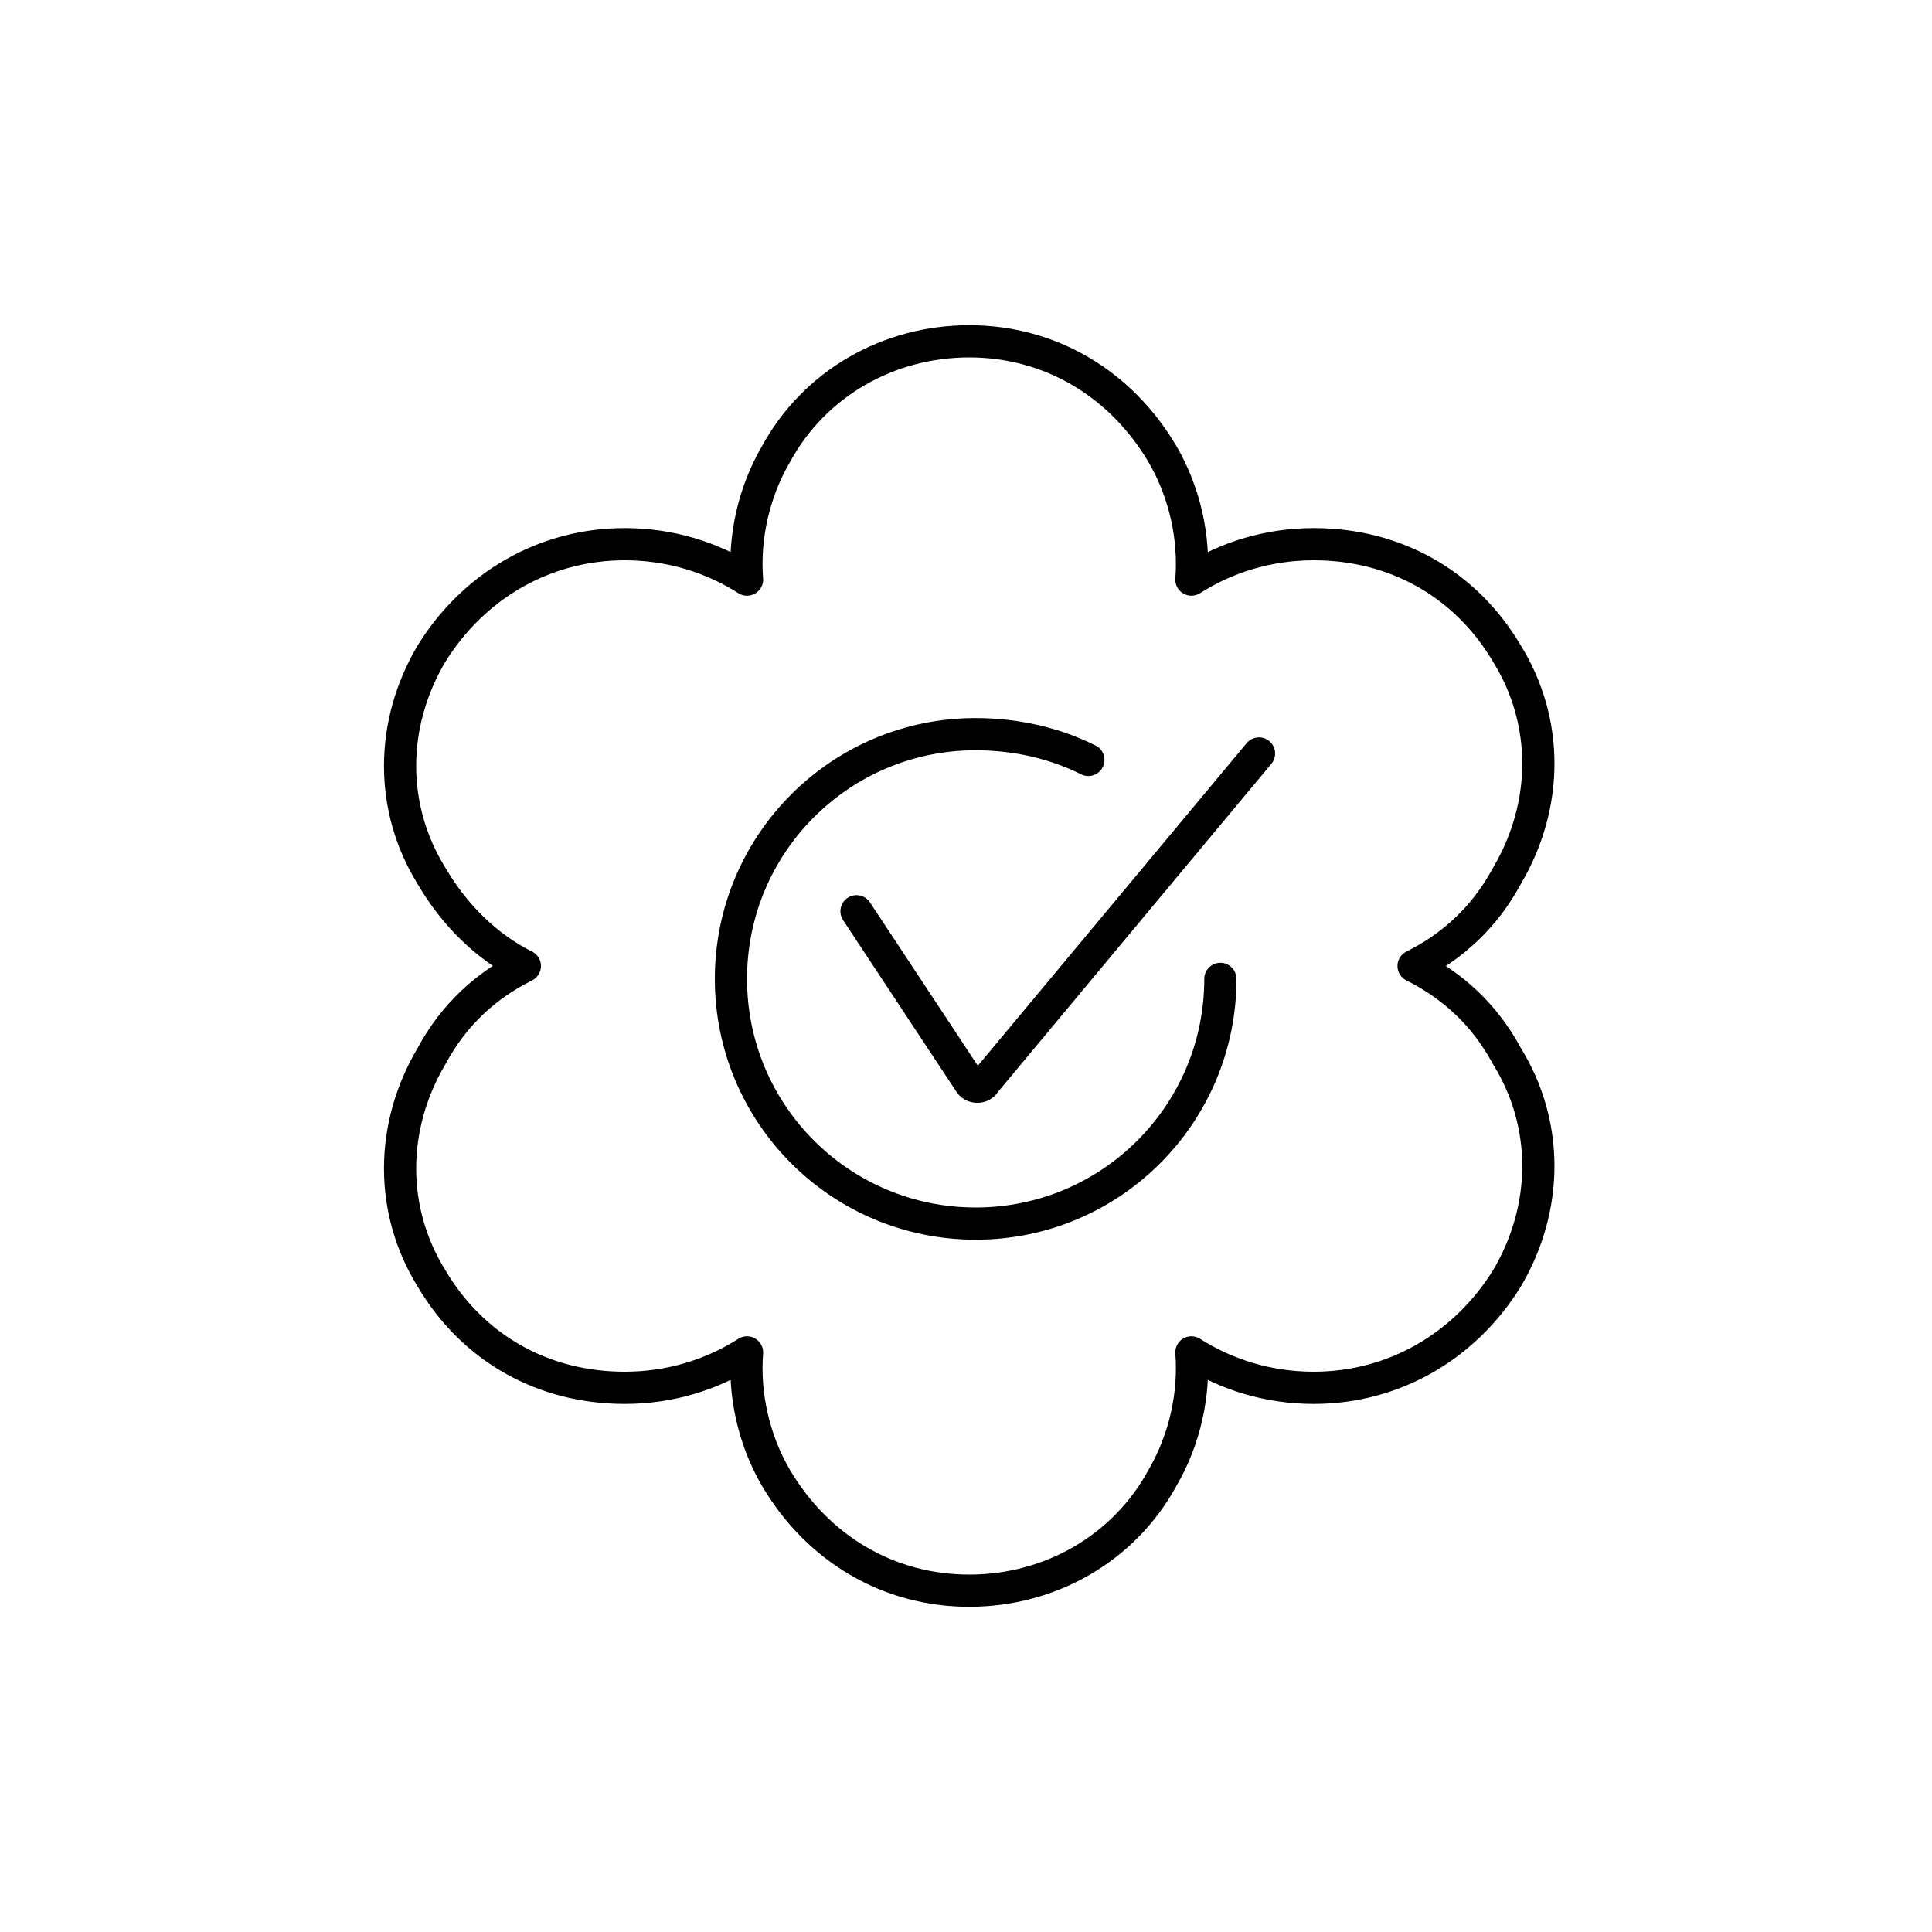 <?xml version="1.0" encoding="utf-8"?>
<!-- Generator: Adobe Illustrator 27.8.1, SVG Export Plug-In . SVG Version: 6.00 Build 0)  -->
<svg version="1.1" xmlns="http://www.w3.org/2000/svg" xmlns:xlink="http://www.w3.org/1999/xlink" x="0px" y="0px"
	 viewBox="0 0 60 60" style="enable-background:new 0 0 60 60;" xml:space="preserve">
<style type="text/css">
	.st0{fill:none;stroke:#000000;stroke-linecap:round;stroke-miterlimit:10;}
	.st1{fill:#FFFFFF;stroke:#000000;stroke-linecap:round;stroke-miterlimit:10;}
	.st2{fill:none;stroke:#000000;stroke-miterlimit:10;}
	.st3{fill:none;stroke:#000000;stroke-linecap:round;stroke-linejoin:round;stroke-miterlimit:10;}
	.st4{fill:none;stroke:#000000;stroke-linejoin:round;stroke-miterlimit:10;}
	.st5{fill:#25221E;stroke:#000000;stroke-miterlimit:10;}
	.st6{fill:none;stroke:#000000;}
	.st7{fill:#0D0802;}
	.st8{fill:#FFFFFF;}
</style>
<g id="Ebene_1">
	<g>
		<path class="st3" d="M43.9,30c1.2-0.6,2.2-1.5,2.9-2.8c1.3-2.2,1.3-4.8,0-6.9c0,0,0,0,0,0c-1.3-2.2-3.5-3.4-6-3.4
			c-1.4,0-2.7,0.4-3.8,1.1c0.1-1.3-0.2-2.7-0.9-3.9c-1.3-2.2-3.5-3.5-6-3.5c-2.5,0-4.8,1.3-6,3.5c-0.7,1.2-1,2.6-0.9,3.9
			c-1.1-0.7-2.4-1.1-3.8-1.1c-2.5,0-4.7,1.3-6,3.4c0,0,0,0,0,0c-1.3,2.2-1.3,4.8,0,6.9c0.7,1.2,1.7,2.2,2.9,2.8
			c-1.2,0.6-2.2,1.5-2.9,2.8c-1.3,2.2-1.3,4.8,0,6.9c0,0,0,0,0,0c1.3,2.2,3.5,3.4,6,3.4c1.4,0,2.7-0.4,3.8-1.1
			c-0.1,1.3,0.2,2.7,0.9,3.9c1.3,2.2,3.5,3.5,6,3.5h0c2.5,0,4.8-1.3,6-3.5c0.7-1.2,1-2.6,0.9-3.9c1.1,0.7,2.4,1.1,3.8,1.1
			c2.5,0,4.7-1.3,6-3.4c0,0,0,0,0,0c1.3-2.2,1.3-4.8,0-6.9C46.1,31.5,45.1,30.6,43.9,30z"/>
		<path class="st0" d="M26.6,28.3l3.5,5.3c0.1,0.2,0.4,0.2,0.5,0l8.5-10.2"/>
		<path class="st0" d="M37.9,30.4c0,4.2-3.4,7.6-7.6,7.6s-7.6-3.4-7.6-7.6s3.4-7.6,7.6-7.6c1.3,0,2.5,0.3,3.5,0.8"/>
	</g>
</g>
<g id="Hilfslinien">
</g>
</svg>

